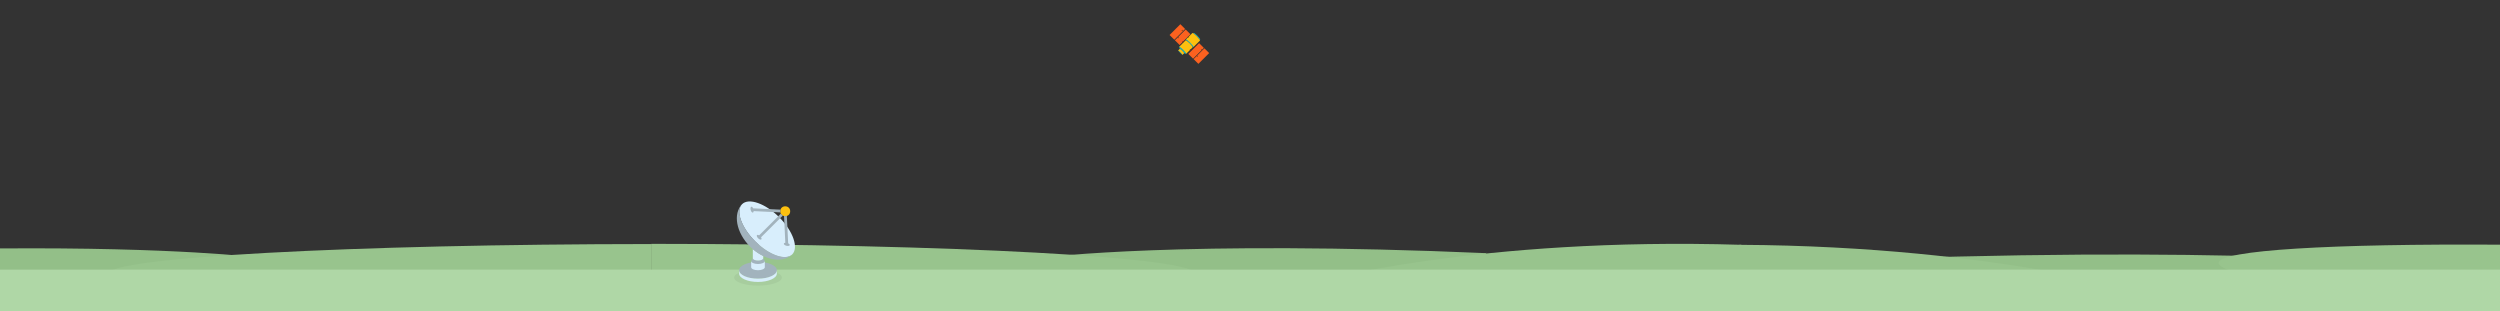 <?xml version="1.0" encoding="utf-8"?>
<!-- Generator: Adobe Illustrator 18.1.1, SVG Export Plug-In . SVG Version: 6.00 Build 0)  -->
<!DOCTYPE svg PUBLIC "-//W3C//DTD SVG 1.1//EN" "http://www.w3.org/Graphics/SVG/1.1/DTD/svg11.dtd">
<svg version="1.1" id="Layer_1" xmlns:x="http://ns.adobe.com/Extensibility/1.0/" xmlns:i="http://ns.adobe.com/AdobeIllustrator/10.0/" xmlns:graph="http://ns.adobe.com/Graphs/1.0/"
	 xmlns="http://www.w3.org/2000/svg" xmlns:xlink="http://www.w3.org/1999/xlink" x="0px" y="0px" width="5459.2px"
	 height="679.3px" viewBox="2134 81.6 5459.2 679.3" enable-background="new 2134 81.6 5459.2 679.3" xml:space="preserve">
<rect x="2134" y="81.6" width="5459.2" height="679.3" fill="#333333" stroke="none"/>
<path fill="#93BF88" d="M7469.9,664.9c0,0-374.5-46.5-1216.7-18.6c15-8.9-27.8,56.3-27.8,56.3l1027.3,21L7469.9,664.9z"/>
<path fill="#98C48D" d="M5932.3,616.2c575.1,3,928.2,114.7,928.2,114.7l-932.2-2.5L5932.3,616.2z"/>
<path fill="#98C48D" d="M7593.3,746.4c-367.3-28-615.4-62.6-614.5-90.7c0.9-28,248.6-42.1,614.5-39.8"/>
<path fill="#93BF88" d="M2134,690.2l391.4,5.9l171.5-52.2c0,0-176.6-22.7-562.9-19.8"/>
<path fill="#98C48D" d="M3557.3,614.5v129.7c-656.6-0.3-1186.9-29.2-1186.9-64.8C2370.4,643.8,2900.7,614.9,3557.3,614.5z"/>
<g>
	<path fill="#93BF88" d="M4416.8,643.6c0,0,297.3-38.2,964.4-9.1c-11.8-7.8,21.4,49,21.4,49l-814.4,12.3L4416.8,643.6z"/>
	<path fill="#98C48D" d="M5936.8,616.2c-574.8-17.7-931.7,81.4-931.7,81.4l931.7,31V616.2z"/>
	<path fill="#98C48D" d="M3556.4,614.1v129.7c656.6-0.3,1186.9-29.2,1186.9-64.8C4743.3,643.3,4213,614.4,3556.4,614.1z"/>
</g>
<rect x="2134" y="670.4" fill="#AFD7A6" width="5459.2" height="90.5"/>
<path fill="#93BF88" d="M2134,690.2"/>
<path fill="#93BF88" d="M2134,690.2"/>
<g>
	
		<rect x="4697.6" y="133.8" transform="matrix(-0.707 -0.707 0.707 -0.707 7924.96 3584.186)" fill="#FC611F" width="14.7" height="33.3"/>
	
		<rect x="4709.1" y="145.3" transform="matrix(-0.707 -0.707 0.707 -0.707 7936.567 3611.98)" fill="#FC611F" width="14.7" height="33.3"/>
	
		<rect x="4738.8" y="174.9" transform="matrix(-0.707 -0.707 0.707 -0.707 7965.985 3683.705)" fill="#FC611F" width="14.7" height="33.3"/>
	
		<rect x="4750.2" y="186.4" transform="matrix(-0.707 -0.707 0.707 -0.707 7977.492 3711.231)" fill="#FC611F" width="14.7" height="33.3"/>
	
		<ellipse transform="matrix(-0.707 0.707 -0.707 -0.707 8181.835 -2995.382)" fill="#14B0BF" cx="4711.3" cy="196.8" rx="1" ry="6.8"/>
	<g>
		<path fill="#14B0BF" d="M4747.3,160.8c3.9,3.9,6.8,7.6,7.1,9l0.3-2.2l0,0l0,0c0.6-0.6-2.1-4.2-6-8.1c-3.9-3.9-7.5-6.6-8.1-6l0,0
			l0,0l-2.2,0.3C4739.6,154,4743.3,156.9,4747.3,160.8z"/>
	</g>
	<path fill="#FDC00F" d="M4754.3,170.2L4754.3,170.2c0.7-0.7-2.5-4.9-7-9.5c-4.5-4.5-8.8-7.7-9.5-7l-14.1,14.1l16.5,16.5
		L4754.3,170.2z"/>
	<path fill="#FDC00F" d="M4732,176c-4.2-4.2-8.2-7.1-8.8-6.5l0,0l-14.2,14.2l15.3,15.3l14.2-14.2
		C4739.2,184.2,4736.2,180.3,4732,176z"/>
	<g>
		
			<rect x="4704.7" y="160.3" transform="matrix(0.708 0.707 -0.707 0.708 1489.564 -3277.218)" fill="#7E3110" width="1.6" height="2.6"/>
		
			<rect x="4715.9" y="149.2" transform="matrix(-0.707 -0.708 0.708 -0.707 7943.765 3593.789)" fill="#7E3110" width="1.6" height="2.6"/>
		
			<rect x="4727.4" y="160.7" transform="matrix(-0.707 -0.707 0.707 -0.707 7957.121 3619.858)" fill="#7E3110" width="1.8" height="2.6"/>
		
			<rect x="4716.1" y="172.2" transform="matrix(-0.707 0.707 -0.707 -0.707 8175.306 -3040.027)" fill="#7E3110" width="2.6" height="2.6"/>
		
			<rect x="4756.4" y="190.6" transform="matrix(-0.707 0.707 -0.707 -0.707 8256.775 -3037.859)" fill="#7E3110" width="2.6" height="1.6"/>
		
			<rect x="4733.4" y="189.3" transform="matrix(0.707 0.707 -0.707 0.707 1521.013 -3291.64)" fill="#7E3110" width="2.6" height="2.6"/>
		
			<rect x="4745.7" y="201.4" transform="matrix(0.708 0.707 -0.707 0.708 1531.54 -3295.108)" fill="#7E3110" width="1.6" height="2.6"/>
		
			<rect x="4745.2" y="178.4" transform="matrix(-0.707 -0.707 0.707 -0.707 7974.529 3663.214)" fill="#7E3110" width="1.8" height="2.6"/>
	</g>
	<path fill="#14B0BF" d="M4740.3,184.3c0.7-0.7-2.5-4.9-7-9.5c-4.5-4.5-8.8-7.7-9.5-7v0.1l0,0l-0.5,1.7c0.6-0.6,4.6,2.3,8.8,6.5
		s7.1,8.2,6.5,8.8L4740.3,184.3L4740.3,184.3C4740.2,184.3,4740.2,184.3,4740.3,184.3z"/>
	<path fill="#14B0BF" d="M4717.8,190.3c-4.2-4.2-8.2-7.1-8.8-6.5l0,0l1.1,4.5l0,0c0.4-0.4,2.9,1.4,5.5,4.1c2.7,2.7,4.5,5.1,4.1,5.5
		l4.5,1.1l0,0C4724.9,198.4,4722,194.5,4717.8,190.3z"/>
	<g>
		<path fill="#D5F2FF" d="M4716,201.7L4716,201.7L4716,201.7z"/>
		<path fill="#FDC00F" d="M4715.7,192.4c-2.7-2.7-5.1-4.5-5.5-4.1l-3.7,3.7c0.4-0.4,2.9,1.4,5.5,4.1c2.7,2.7,4.5,5.1,4.1,5.5
			l3.7-3.7C4720.2,197.5,4718.3,195,4715.7,192.4z"/>
		<path fill="#D5F2FF" d="M4706.4,192L4706.4,192L4706.4,192z"/>
	</g>
</g>
<g>
	<ellipse opacity="5.000000e-02" enable-background="new    " cx="3789.2" cy="687.8" rx="52.1" ry="17.5"/>
	<g>
		<g>
			<ellipse fill="#A2B3BD" cx="3789.2" cy="671.8" rx="41.2" ry="18.3"/>
			<path fill="#D8EEFC" d="M3789.2,690.1c-22.8,0-41.2-8.2-41.2-18.3v7.2c0,10.1,18.5,18.3,41.2,18.3c22.8,0,41.2-8.2,41.2-18.3
				v-7.2C3830.4,681.9,3812,690.1,3789.2,690.1z"/>
		</g>
		<path fill="#A2B3BD" d="M3800.6,645.5c-0.1,2.8-5.1,5-11.4,5c-6.2,0-11.3-2.2-11.4-5l-3.5,6l0,0c0,3.7,6.7,6.6,14.9,6.6
			s14.9-3,14.9-6.6L3800.6,645.5z"/>
		<path fill="#D8EEFC" d="M3789.2,658.1c-8.2,0-14.9-3-14.9-6.6v13.6l0,0c0,3.7,6.7,6.6,14.9,6.6s14.9-3,14.9-6.6v-13.6
			C3804.1,655.1,3797.5,658.1,3789.2,658.1z"/>
		<path fill="#D8EEFC" d="M3800.6,640.5c-7.8-3.7-15.5-8.7-22.7-14.9v19.9l0,0c0,2.8,5.1,5.1,11.4,5.1s11.4-2.3,11.4-5.1l0,0v-5
			H3800.6z"/>
		
			<ellipse transform="matrix(0.707 -0.707 0.707 0.707 704.278 2864.24)" fill="#D8EEFC" cx="3809.6" cy="582" rx="37.3" ry="77.5"/>
		<path fill="#A2B3BD" d="M3783.2,608.4c-30.3-30.3-43-66.6-28.4-81.2c-20.9,20.9-13.3,62.4,16.9,92.7
			c30.3,30.3,71.8,37.8,92.7,16.9C3849.8,651.4,3813.4,638.6,3783.2,608.4z"/>
		<circle fill="#FDC00F" cx="3848.7" cy="542.9" r="10.8"/>
		<g>
			<path fill="#A2B3BD" d="M3838.5,539.4l-59.9-2.9c-1.1-2.4-2.7-3.9-4-3.5c-1.7,0.5-2.3,3.7-1.4,7.2c1,3.5,3.1,6,4.8,5.6
				c1-0.3,1.6-1.5,1.8-3.2l58.4,2.8C3837.7,543.4,3837.8,541.3,3838.5,539.4z"/>
			<path fill="#A2B3BD" d="M3855.1,612.9l-2.9-59.9c-2,0.7-4.1,0.8-6.1,0.3l2.8,58.4c-1.7,0.2-2.9,0.8-3.2,1.8
				c-0.5,1.7,2,3.9,5.6,4.8c3.5,0.9,6.8,0.3,7.2-1.4C3858.9,615.6,3857.4,614,3855.1,612.9z"/>
			<path fill="#A2B3BD" d="M3843.5,552.3c-0.9-0.5-1.7-1.1-2.5-1.8c-0.7-0.7-1.3-1.6-1.8-2.5l-47.5,47.5c-1.9-1.1-3.7-1.4-4.6-0.6
				c-1.3,1.2-0.2,4.4,2.4,7s5.7,3.7,7,2.4c0.9-0.9,0.6-2.7-0.6-4.6L3843.5,552.3z"/>
		</g>
	</g>
</g>
</svg>
